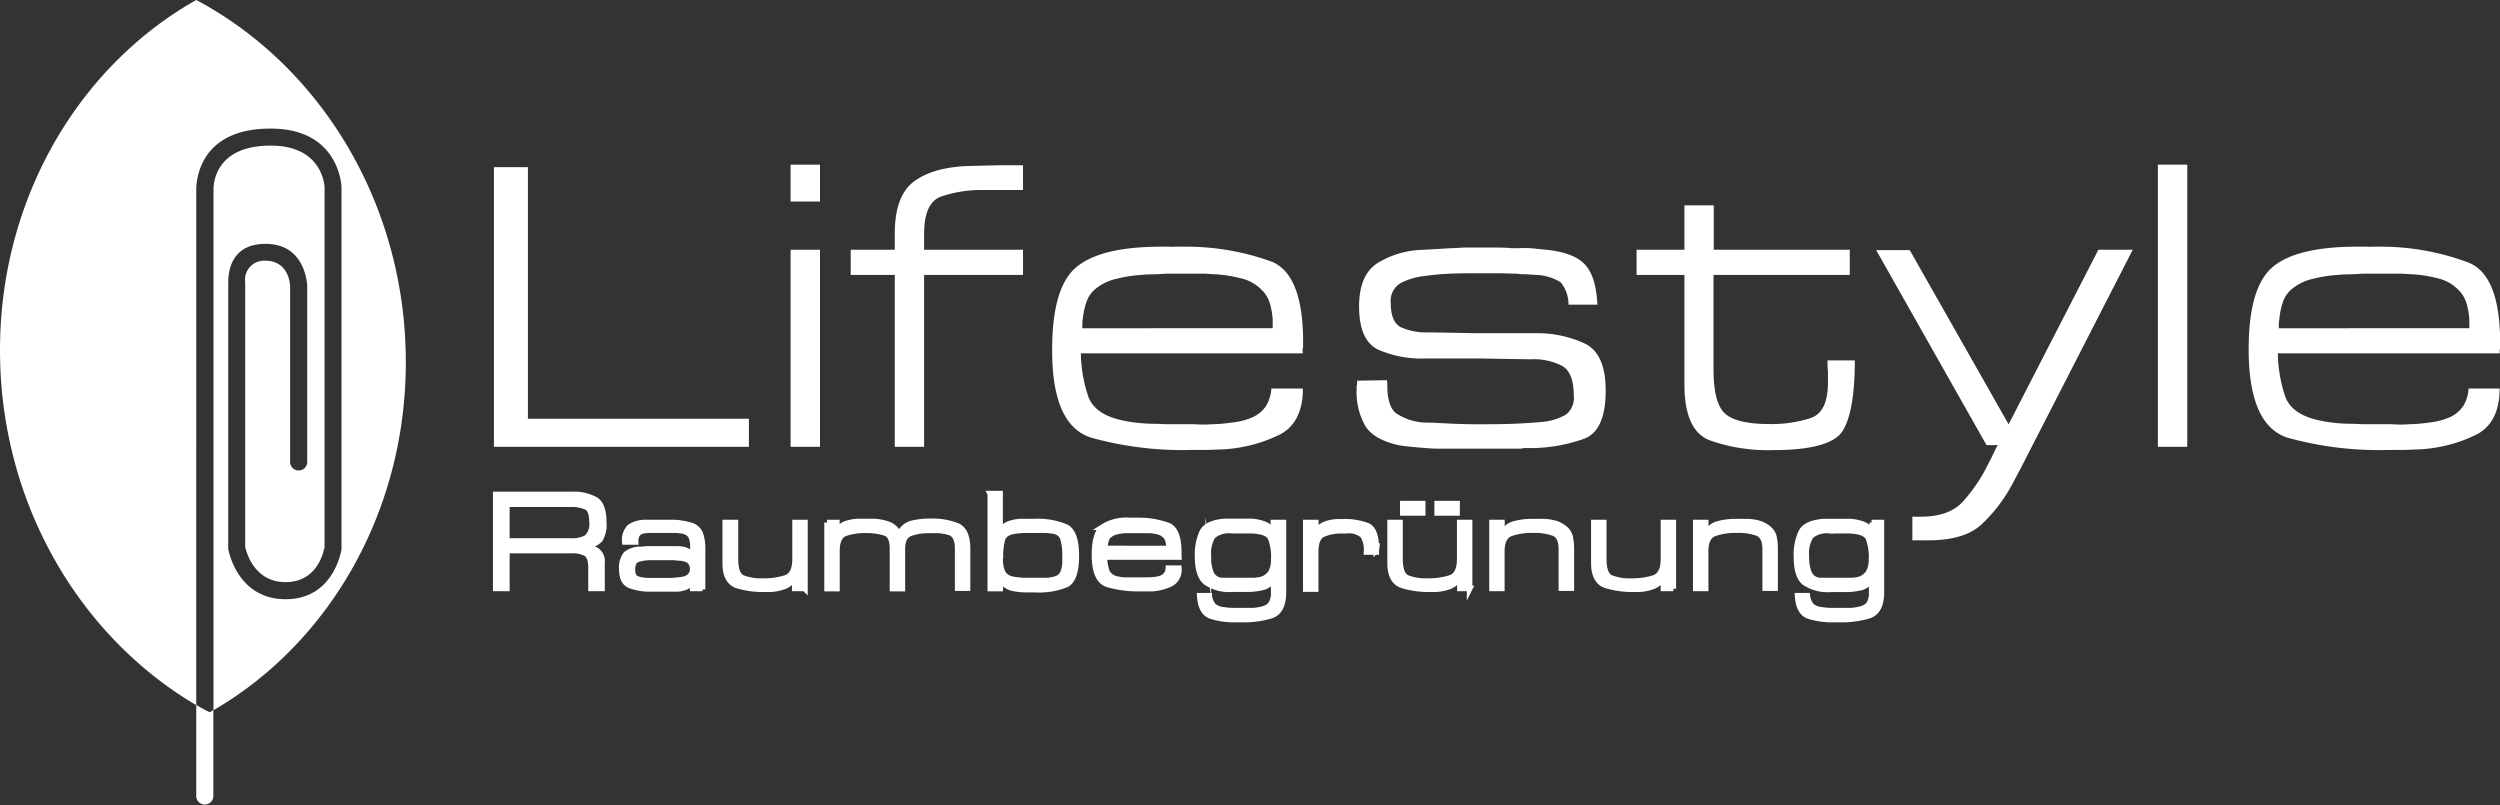 <svg id="Ebene_1" data-name="Ebene 1" xmlns="http://www.w3.org/2000/svg" viewBox="0 0 317.2 102.17"><rect x="0" y="0" width="317.2" height="102.17" fill="#333333" stroke="none"/><defs><style>.cls-1{fill:#fff;}.cls-2{fill:none;stroke:#fff;stroke-miterlimit:22.93;stroke-width:0.71px;}</style></defs><polygon class="cls-1" points="66.98 53.13 95.02 53.13 95.02 56.69 62.67 56.69 62.67 21.21 66.98 21.21 66.98 53.13 66.98 53.13"/><path class="cls-1" d="M105,35.39h3.73v25H105v-25Zm0-10.8h3.73v4.68H105V24.59Z" transform="translate(-4.69 -3.7)"/><path class="cls-1" d="M121.94,35.39h12.55v3.19H121.94V60.39h-3.72V38.58h-5.59V35.39h5.59V33.32q0-4.91,2.58-6.7c1.72-1.21,4.15-1.83,7.31-1.87l3.19-.08,3.19,0v3.14h-5.1a15.64,15.64,0,0,0-5.35.85q-2.1.8-2.1,4.73v2Z" transform="translate(-4.69 -3.7)"/><path class="cls-1" d="M170,48.53H141.83a18,18,0,0,0,.93,5.45c.55,1.55,2,2.56,4.34,3.06a17.59,17.59,0,0,0,2,.32c.7.07,1.38.11,2,.11s1.06.05,1.57.05h3.54a13.71,13.71,0,0,0,2.34,0c.92,0,1.82-.12,2.71-.24a8.56,8.56,0,0,0,2.29-.61,4.21,4.21,0,0,0,1.78-1.46A4.92,4.92,0,0,0,166,53L170,53c0,3-1.09,5-3.16,5.95a18.62,18.62,0,0,1-6.89,1.76l-2.1.08c-.69,0-1.38,0-2,0a43.08,43.08,0,0,1-12.71-1.56q-5-1.58-4.95-11.2,0-7.87,3.06-10.43T151.78,35h1.33a3.27,3.27,0,0,0,.61,0h.61l.46,0,.45,0a31.55,31.55,0,0,1,10.88,1.93c2.6,1.12,3.91,4.51,3.91,10.2v.63a.91.91,0,0,0-.06.32v.32Zm-3.83-3.19c0-.14,0-.3,0-.48a5.22,5.22,0,0,1,0-.58,9.33,9.33,0,0,0-.37-2.13,4,4,0,0,0-1.23-1.86A5.19,5.19,0,0,0,162.07,39a17,17,0,0,0-3.11-.5c-.53,0-1.05-.07-1.57-.08l-1.51,0H153c-.53,0-1.09.06-1.68.08s-1.17,0-1.78.08a17.28,17.28,0,0,0-3.22.5,6.33,6.33,0,0,0-2.58,1.23,3.66,3.66,0,0,0-1.19,1.67,9.09,9.09,0,0,0-.45,2,5,5,0,0,0-.08.69c0,.24,0,.47,0,.68Z" transform="translate(-4.69 -3.7)"/><path class="cls-1" d="M207.42,42.36H203.7a4.36,4.36,0,0,0-1-2.85,6.38,6.38,0,0,0-3.09-.93l-1.22-.08c-.43,0-.84,0-1.23-.08-.81,0-1.63-.05-2.44-.05h-2.45c-1.17,0-2.34,0-3.51.05a30.47,30.47,0,0,0-3.46.32,8.5,8.5,0,0,0-2.9.88,2.6,2.6,0,0,0-1.25,2.53c0,1.63.44,2.66,1.31,3.08a7.74,7.74,0,0,0,3.43.64l6.43.11h7a14.38,14.38,0,0,1,6.6,1.38c1.66.89,2.5,2.85,2.5,5.9q0,5.06-2.72,6.1a20.3,20.3,0,0,1-6.43,1.19c-.29,0-.56,0-.83,0s-.52,0-.77.08l-1.73,0-1.73,0c-.6,0-1.18,0-1.75,0H189c-.56,0-1.15,0-1.75,0-.89,0-1.76-.09-2.63-.16s-1.66-.16-2.37-.26c-2.13-.47-3.56-1.27-4.31-2.42a8.79,8.79,0,0,1-1.12-4.77v-.29a.83.83,0,0,1,.06-.29V52l3.77-.06a1.48,1.48,0,0,1,.06.38v.26c0,1.78.38,3,1.14,3.57a7.2,7.2,0,0,0,3.64,1.17c1.1,0,2.19.08,3.28.13s2.17.08,3.27.08c1.45,0,2.89,0,4.31-.05s2.83-.13,4.25-.27a7.44,7.44,0,0,0,2.77-.9,2.69,2.69,0,0,0,1-2.45c0-1.88-.47-3.11-1.41-3.7a7.82,7.82,0,0,0-4.07-.87l-6.76-.11h-6.43a13.75,13.75,0,0,1-6.15-1.12c-1.61-.78-2.42-2.6-2.42-5.48,0-2.62.76-4.44,2.26-5.45a11.44,11.44,0,0,1,5.77-1.73l1.79-.1,1.78-.11c.57,0,1.15-.06,1.75-.08l1.76,0h2c.67,0,1.35,0,2,.06s1.3,0,2,0,1.35.09,2,.16q3.83.27,5.4,1.78c1.05,1,1.62,2.78,1.73,5.29v0Z" transform="translate(-4.69 -3.7)"/><path class="cls-1" d="M222.1,35.39h17.29v3.19H222.1v12q0,4.26,1.46,5.59t5.61,1.33a16,16,0,0,0,5.3-.77c1.43-.52,2.15-2,2.15-4.5V50.82a4.91,4.91,0,0,1-.05-.67v-.72l3.46,0q0,6.33-1.49,8.86t-8.94,2.52a22.05,22.05,0,0,1-8-1.25q-3.19-1.24-3.19-7.1V38.58h-6.07V35.39h6.07V29.75h3.72v5.64Z" transform="translate(-4.69 -3.7)"/><path class="cls-1" d="M259.55,57.52l11.38-22.13h4.36L261.41,62.47c-.21.42-.43.85-.67,1.27L260.08,65a19.8,19.8,0,0,1-4,5.26c-1.47,1.35-3.74,2-6.79,2h-1a2.22,2.22,0,0,0-.45,0h-.51v-3a1.29,1.29,0,0,1,.29,0l.24,0h.53q3.68,0,5.43-2A20.66,20.66,0,0,0,257,62.47c.22-.39.41-.78.59-1.17a11.78,11.78,0,0,1,.58-1.12l-1.43,0-14-24.74H247l12.56,22.13Z" transform="translate(-4.69 -3.7)"/><polygon class="cls-1" points="273.79 20.89 277.52 20.89 277.52 56.69 273.79 56.69 273.79 20.89 273.79 20.89"/><path class="cls-1" d="M321.84,48.53H293.7a18,18,0,0,0,.93,5.45c.55,1.55,2,2.56,4.33,3.06a17.77,17.77,0,0,0,2,.32,20.27,20.27,0,0,0,2.05.11c.53,0,1.05.05,1.57.05h3.53a13.71,13.71,0,0,0,2.34,0c.92,0,1.83-.12,2.72-.24a8.58,8.58,0,0,0,2.28-.61,4.15,4.15,0,0,0,1.78-1.46A4.69,4.69,0,0,0,317.9,53l3.94,0c0,3-1.09,5-3.17,5.95a18.57,18.57,0,0,1-6.89,1.76l-2.1.08c-.69,0-1.37,0-2.05,0a43.17,43.17,0,0,1-12.71-1.56Q290,57.63,290,48q0-7.87,3.06-10.43T303.64,35H305a3.38,3.38,0,0,0,.62,0h.61l.45,0,.45,0A31.5,31.5,0,0,1,318,37.06c2.61,1.12,3.91,4.51,3.91,10.2v.63a.89.89,0,0,0-.05.32v.32ZM318,45.34a4.4,4.4,0,0,0,0-.48,5.22,5.22,0,0,1,0-.58,8.82,8.82,0,0,0-.37-2.13,4,4,0,0,0-1.22-1.86A5.24,5.24,0,0,0,313.94,39a17,17,0,0,0-3.11-.5c-.54,0-1.06-.07-1.57-.08l-1.52,0h-2.93c-.53,0-1.09.06-1.67.08s-1.18,0-1.78.08a17.15,17.15,0,0,0-3.22.5,6.21,6.21,0,0,0-2.58,1.23,3.61,3.61,0,0,0-1.2,1.67,9.09,9.09,0,0,0-.45,2c0,.22-.06.45-.08.69s0,.47,0,.68Z" transform="translate(-4.69 -3.7)"/><path class="cls-1" d="M67.59,66.44h9.7a5.61,5.61,0,0,1,3,.69c.67.45,1,1.4,1,2.87a3.67,3.67,0,0,1-.48,2.18,3.08,3.08,0,0,1-2.06.85,4.16,4.16,0,0,1,1.68.53,1.71,1.71,0,0,1,.64,1.58v3.22H79.68V75.71c0-.9-.2-1.49-.6-1.76a3.61,3.61,0,0,0-1.92-.4H69v4.81H67.59V66.44ZM69,72.34h8a3.74,3.74,0,0,0,2.16-.45,2.35,2.35,0,0,0,.64-2c0-1-.24-1.63-.73-1.87A4.9,4.9,0,0,0,77,67.67H69v4.67Z" transform="translate(-4.69 -3.7)"/><path class="cls-1" d="M93.83,78.36H92.58v-1a1.79,1.79,0,0,1-.82.8,3.62,3.62,0,0,1-1.11.26c-.38,0-.77,0-1.15,0H87.1a7.42,7.42,0,0,1-2.41-.41c-.73-.26-1.1-.95-1.1-2.07a2.8,2.8,0,0,1,.51-1.91A2.84,2.84,0,0,1,86,73.41c.2,0,.4,0,.61-.06h.6c.21,0,.41,0,.61,0h.61c.39,0,.79,0,1.18,0l1.18,0a3.31,3.31,0,0,1,.9.16,1.75,1.75,0,0,1,.67.47l.12.14.13.16v-1.2c0-.1,0-.21,0-.32a3.15,3.15,0,0,0-.17-.82,1.21,1.21,0,0,0-.49-.63,1.88,1.88,0,0,0-.72-.26,7.92,7.92,0,0,0-1-.09l-.67,0H88.31l-.61,0q-.3,0-.6,0a6,6,0,0,0-.61.06,1.24,1.24,0,0,0-.92.44,1.72,1.72,0,0,0-.24,1l-1.36,0a2.33,2.33,0,0,1,.62-1.89A3.58,3.58,0,0,1,86.51,70l.49,0,.49,0h1.69l.74,0c.37,0,.73,0,1.1.08a6.41,6.41,0,0,1,1.06.21,1.92,1.92,0,0,1,1.46,1.11,5.69,5.69,0,0,1,.29,1.87v5.22ZM84.93,76c0,.63.2,1,.6,1.15a4.73,4.73,0,0,0,1.37.23h1.46c.22,0,.46,0,.74,0s.54,0,.82,0l.87-.08a5.13,5.13,0,0,0,.77-.13,1.51,1.51,0,0,0,.75-.47,1.21,1.21,0,0,0,.27-.82,1.47,1.47,0,0,0-.17-.69,1.06,1.06,0,0,0-.53-.49,2.74,2.74,0,0,0-.79-.2c-.33,0-.67-.07-1-.08H88.92l-.27,0h-.86c-.22,0-.46,0-.69,0a6.77,6.77,0,0,0-.8.08,3.87,3.87,0,0,0-.69.17.86.86,0,0,0-.55.52,2.39,2.39,0,0,0-.13.77v0Z" transform="translate(-4.69 -3.7)"/><path class="cls-1" d="M106.78,78.36h-1.25V76.73a2.17,2.17,0,0,1-1.26,1.35,5.91,5.91,0,0,1-1.83.38,2.48,2.48,0,0,1-.38,0h-.42A11.38,11.38,0,0,1,98.25,78c-1-.32-1.54-1.26-1.54-2.82V70H98v4.59c0,1.34.29,2.14.88,2.42a6.41,6.41,0,0,0,2.64.42,8.93,8.93,0,0,0,2.84-.4c.81-.27,1.21-1.07,1.21-2.42V70h1.25v8.4Z" transform="translate(-4.69 -3.7)"/><path class="cls-1" d="M109.62,70h1.25V71.3a1.84,1.84,0,0,1,1.1-1.13,5.6,5.6,0,0,1,1.58-.3l.38,0H115l.48,0a6.29,6.29,0,0,1,1.94.36,2.27,2.27,0,0,1,1.35,1.39,2.35,2.35,0,0,1,1.6-1.51,9.81,9.81,0,0,1,2.27-.26h.18a8.53,8.53,0,0,1,3.31.56q1.32.56,1.32,2.91v5h-1.25V73.3c0-1.07-.3-1.73-.89-2A6,6,0,0,0,123,71h-.43l-.07,0h-.07a6.48,6.48,0,0,0-2.25.38c-.68.26-1,.91-1,2v5h-1.25V73.3c0-1.13-.33-1.8-1-2a8,8,0,0,0-2.4-.32,7.86,7.86,0,0,0-2.57.38q-1.08.38-1.08,2.25v4.77h-1.25V70Z" transform="translate(-4.69 -3.7)"/><path class="cls-1" d="M130.32,66.33h1.26v5a1.81,1.81,0,0,1,1-1.11,5,5,0,0,1,1.54-.34l.42,0H135l.95,0a9.2,9.2,0,0,1,4,.69c.87.45,1.3,1.67,1.3,3.65s-.42,3.22-1.26,3.65a9.23,9.23,0,0,1-4,.64h-.26l-.28,0h-.55a7.76,7.76,0,0,1-1.88-.22,2.35,2.35,0,0,1-1.42-1.21v1.29h-1.26v-12Zm1.27,8v.32a2.64,2.64,0,0,0,0,.29,3.92,3.92,0,0,0,.24,1.27,1.61,1.61,0,0,0,.9.91,3.37,3.37,0,0,0,.76.19l.94.1.86,0h1.34l.73,0c.29,0,.56,0,.81-.08a3.08,3.08,0,0,0,.66-.19,1.34,1.34,0,0,0,.76-.79,4.22,4.22,0,0,0,.24-1.12c0-.1,0-.2,0-.3V74.1a7.26,7.26,0,0,0-.25-2c-.16-.61-.68-1-1.53-1.07l-.53-.06H137a4.61,4.61,0,0,0-.52,0H136c-.42,0-.83,0-1.25,0a10.53,10.53,0,0,0-1.25.1c-.93.12-1.47.49-1.64,1.1a8.42,8.42,0,0,0-.24,2.1v0Z" transform="translate(-4.69 -3.7)"/><path class="cls-1" d="M154.26,74.37h-9.45a6.34,6.34,0,0,0,.31,1.83,1.78,1.78,0,0,0,1.46,1,6.69,6.69,0,0,0,.67.11q.34,0,.69,0a4.7,4.7,0,0,0,.53,0h1.18l.4,0,.39,0a9,9,0,0,0,.91-.08,3.08,3.08,0,0,0,.77-.2,1.52,1.52,0,0,0,.6-.5,1.58,1.58,0,0,0,.22-.74h1.32a2,2,0,0,1-1.06,2,6.45,6.45,0,0,1-2.31.59l-.71,0h-.69a14.13,14.13,0,0,1-4.27-.53c-1.1-.35-1.66-1.6-1.66-3.76,0-1.76.34-2.93,1-3.5a5.64,5.64,0,0,1,3.56-.85h1.16a10.77,10.77,0,0,1,3.66.65c.87.38,1.31,1.52,1.31,3.43v.21a.36.36,0,0,0,0,.11v.1ZM153,73.3s0-.1,0-.16a1.21,1.21,0,0,1,0-.2,3,3,0,0,0-.13-.71,1.36,1.36,0,0,0-.41-.63,1.75,1.75,0,0,0-.81-.43,5.23,5.23,0,0,0-1.05-.17c-.17,0-.35,0-.52,0h-1.49L148,71l-.6,0a6.56,6.56,0,0,0-1.08.17,2.1,2.1,0,0,0-.86.42,1.12,1.12,0,0,0-.4.56,3.2,3.2,0,0,0-.16.68,1.64,1.64,0,0,0,0,.23,1.85,1.85,0,0,0,0,.23Z" transform="translate(-4.69 -3.7)"/><path class="cls-1" d="M166.28,70h1.25v8.81c0,1.66-.51,2.66-1.55,3a11.79,11.79,0,0,1-3.57.5h-1a9.62,9.62,0,0,1-3.07-.44c-.86-.29-1.34-1.15-1.43-2.58h1.21a2.43,2.43,0,0,0,.54,1.29,2.29,2.29,0,0,0,1.29.5,8.18,8.18,0,0,0,1.1.1l1.09,0h.69l.78,0c.34,0,.68-.07,1-.13a2.56,2.56,0,0,0,.81-.27,1.29,1.29,0,0,0,.65-.67,2.89,2.89,0,0,0,.23-.92,1.28,1.28,0,0,0,0-.19V77A2,2,0,0,1,165,78.2a8.59,8.59,0,0,1-1.8.25h-.72c-.23,0-.47,0-.71,0h-.71a5.24,5.24,0,0,1-3.37-.87c-.7-.57-1.05-1.67-1.05-3.28a6.75,6.75,0,0,1,.61-3.14c.41-.75,1.35-1.18,2.82-1.3h1.2l.6,0H163l.55,0a5.8,5.8,0,0,1,1.62.37,1.9,1.9,0,0,1,1.09,1.2V70ZM158,74.37v.25a5.48,5.48,0,0,0,.32,1.74,1.6,1.6,0,0,0,1.45,1l.37,0h.36a2.3,2.3,0,0,0,.37,0h1l.6,0,.7,0,.73,0,.65-.09a2.14,2.14,0,0,0,1.39-.93,3.3,3.3,0,0,0,.37-1.65,6.78,6.78,0,0,0-.4-2.72c-.27-.58-1.09-.89-2.47-.94h-.81c-.26,0-.52,0-.79,0H161a3.14,3.14,0,0,0-2.42.69,4.14,4.14,0,0,0-.57,2.54v.18Z" transform="translate(-4.69 -3.7)"/><path class="cls-1" d="M170.39,70h1.25v1.48a1.91,1.91,0,0,1,1.09-1.22,4.87,4.87,0,0,1,1.65-.35l.31,0H175a8.08,8.08,0,0,1,3.21.5c.73.34,1.1,1.31,1.1,2.93v.2a.44.44,0,0,0,0,.1v.1l-1.23,0a3.44,3.44,0,0,0-.48-2.11,2.72,2.72,0,0,0-2.11-.59H175a5.69,5.69,0,0,0-2.5.47c-.59.3-.88,1.06-.88,2.26v4.67h-1.25V70Z" transform="translate(-4.69 -3.7)"/><path class="cls-1" d="M191.17,78.36h-1.25V76.73a2.17,2.17,0,0,1-1.26,1.35,5.91,5.91,0,0,1-1.83.38,2.55,2.55,0,0,1-.39,0H186a11.36,11.36,0,0,1-3.38-.48c-1-.32-1.55-1.26-1.55-2.82V70h1.25v4.59c0,1.34.3,2.14.89,2.42a6.39,6.39,0,0,0,2.63.42,9,9,0,0,0,2.85-.4c.81-.27,1.21-1.07,1.21-2.42V70h1.25v8.4ZM182.68,67.6h2.52v1.18h-2.52V67.6Zm4.36,0h2.52v1.18H187V67.6Z" transform="translate(-4.69 -3.7)"/><path class="cls-1" d="M194,70h1.25v1.73a2.15,2.15,0,0,1,1.44-1.52,8.27,8.27,0,0,1,2.15-.32h.52l.62,0,.66,0a5.86,5.86,0,0,1,1.33.21,3.23,3.23,0,0,1,1.17.59,2,2,0,0,1,.78,1.19,7.48,7.48,0,0,1,.14,1.44v5h-1.26V73.43c0-1.15-.33-1.84-1-2.09a7,7,0,0,0-2.45-.38h-.29a8.09,8.09,0,0,0-2.62.4q-1.2.4-1.2,2.28v4.72H194V70Z" transform="translate(-4.69 -3.7)"/><path class="cls-1" d="M217,78.36h-1.25V76.73a2.23,2.23,0,0,1-1.26,1.35,5.91,5.91,0,0,1-1.84.38,2.42,2.42,0,0,1-.38,0h-.42a11.31,11.31,0,0,1-3.38-.48c-1-.32-1.55-1.26-1.55-2.82V70h1.25v4.59c0,1.34.3,2.14.89,2.42a6.36,6.36,0,0,0,2.63.42,9,9,0,0,0,2.85-.4c.8-.27,1.21-1.07,1.21-2.42V70H217v8.4Z" transform="translate(-4.69 -3.7)"/><path class="cls-1" d="M219.86,70h1.25v1.73a2.15,2.15,0,0,1,1.43-1.52,8.41,8.41,0,0,1,2.16-.32h.52l.62,0,.66,0a6,6,0,0,1,1.33.21,3.23,3.23,0,0,1,1.17.59,2,2,0,0,1,.78,1.19,7.49,7.49,0,0,1,.13,1.44v5h-1.25V73.43c0-1.15-.33-1.84-1-2.09a7,7,0,0,0-2.45-.38h-.29a8.2,8.2,0,0,0-2.63.4c-.79.27-1.19,1-1.19,2.28v4.72h-1.25V70Z" transform="translate(-4.69 -3.7)"/><path class="cls-1" d="M242.15,70h1.25v8.81c0,1.66-.52,2.66-1.55,3a11.82,11.82,0,0,1-3.58.5h-1a9.69,9.69,0,0,1-3.08-.44c-.85-.29-1.33-1.15-1.42-2.58H234a2.43,2.43,0,0,0,.54,1.29,2.28,2.28,0,0,0,1.28.5,8.33,8.33,0,0,0,1.1.1l1.1,0h.69l.77,0c.35,0,.69-.07,1-.13a2.72,2.72,0,0,0,.82-.27,1.32,1.32,0,0,0,.65-.67,2.88,2.88,0,0,0,.22-.92,1.37,1.37,0,0,0,0-.19V77a2,2,0,0,1-1.25,1.22,8.78,8.78,0,0,1-1.8.25h-.72l-.71,0H237a5.26,5.26,0,0,1-3.37-.87c-.69-.57-1-1.67-1-3.28a6.63,6.63,0,0,1,.61-3.14c.4-.75,1.34-1.18,2.82-1.3h1.2l.59,0h1.13l.54,0a5.79,5.79,0,0,1,1.63.37,1.92,1.92,0,0,1,1.09,1.2V70Zm-8.27,4.41v.25a5.22,5.22,0,0,0,.32,1.74,1.59,1.59,0,0,0,1.45,1l.36,0h.37a2.23,2.23,0,0,0,.37,0h.95l.61,0,.7,0,.73,0,.64-.09a2.12,2.12,0,0,0,1.39-.93,3.3,3.3,0,0,0,.38-1.65,6.78,6.78,0,0,0-.4-2.72c-.27-.58-1.1-.89-2.48-.94h-.8c-.26,0-.53,0-.8,0h-.81a3.12,3.12,0,0,0-2.41.69,4.14,4.14,0,0,0-.57,2.54v.18Z" transform="translate(-4.69 -3.7)"/><path class="cls-2" d="M67.59,66.44h9.7a5.61,5.61,0,0,1,3,.69c.67.45,1,1.4,1,2.87a3.67,3.67,0,0,1-.48,2.18,3.08,3.08,0,0,1-2.06.85,4.16,4.16,0,0,1,1.68.53,1.71,1.71,0,0,1,.64,1.58v3.22H79.68V75.71c0-.9-.2-1.49-.6-1.76a3.61,3.61,0,0,0-1.92-.4H69v4.81H67.59V66.44Z" transform="translate(-4.69 -3.7)"/><path class="cls-2" d="M69,72.34h8a3.74,3.74,0,0,0,2.16-.45,2.35,2.35,0,0,0,.64-2c0-1-.24-1.63-.73-1.87A4.9,4.9,0,0,0,77,67.67H69v4.67Z" transform="translate(-4.69 -3.7)"/><path class="cls-2" d="M93.83,78.36H92.58v-1a1.79,1.79,0,0,1-.82.8,3.62,3.62,0,0,1-1.11.26c-.38,0-.77,0-1.15,0H87.1a7.42,7.42,0,0,1-2.41-.41c-.73-.26-1.1-.95-1.1-2.07a2.8,2.8,0,0,1,.51-1.91A2.84,2.84,0,0,1,86,73.41c.2,0,.4,0,.61-.06h.6c.21,0,.41,0,.61,0h.61c.39,0,.79,0,1.18,0l1.18,0a3.31,3.31,0,0,1,.9.16,1.75,1.75,0,0,1,.67.47l.12.14.13.16v-1.2c0-.1,0-.21,0-.32a3.15,3.15,0,0,0-.17-.82,1.21,1.21,0,0,0-.49-.63,1.88,1.88,0,0,0-.72-.26,7.92,7.92,0,0,0-1-.09l-.67,0H88.31l-.61,0q-.3,0-.6,0a6,6,0,0,0-.61.06,1.24,1.24,0,0,0-.92.44,1.72,1.72,0,0,0-.24,1l-1.36,0a2.33,2.33,0,0,1,.62-1.89A3.58,3.58,0,0,1,86.51,70l.49,0,.49,0h1.69l.74,0c.37,0,.73,0,1.1.08a6.41,6.41,0,0,1,1.06.21,1.92,1.92,0,0,1,1.46,1.11,5.69,5.69,0,0,1,.29,1.87v5.22Z" transform="translate(-4.69 -3.7)"/><path class="cls-2" d="M84.93,76c0,.63.2,1,.6,1.15a4.73,4.73,0,0,0,1.37.23h1.46c.22,0,.46,0,.74,0s.54,0,.82,0l.87-.08a5.13,5.13,0,0,0,.77-.13,1.51,1.51,0,0,0,.75-.47,1.21,1.21,0,0,0,.27-.82,1.47,1.47,0,0,0-.17-.69,1.06,1.06,0,0,0-.53-.49,2.74,2.74,0,0,0-.79-.2c-.33,0-.67-.07-1-.08H88.92l-.27,0h-.86c-.22,0-.46,0-.69,0a6.77,6.77,0,0,0-.8.08,3.87,3.87,0,0,0-.69.17.86.86,0,0,0-.55.52,2.39,2.39,0,0,0-.13.77v0Z" transform="translate(-4.69 -3.7)"/><path class="cls-2" d="M106.78,78.36h-1.25V76.73a2.17,2.17,0,0,1-1.26,1.35,5.91,5.91,0,0,1-1.83.38,2.48,2.48,0,0,1-.38,0h-.42A11.38,11.38,0,0,1,98.25,78c-1-.32-1.54-1.26-1.54-2.82V70H98v4.59c0,1.34.29,2.14.88,2.42a6.41,6.41,0,0,0,2.64.42,8.93,8.93,0,0,0,2.84-.4c.81-.27,1.21-1.07,1.21-2.42V70h1.25v8.4Z" transform="translate(-4.69 -3.7)"/><path class="cls-2" d="M109.62,70h1.25V71.3a1.84,1.84,0,0,1,1.1-1.13,5.6,5.6,0,0,1,1.58-.3l.38,0H115l.48,0a6.29,6.29,0,0,1,1.94.36,2.27,2.27,0,0,1,1.35,1.39,2.35,2.35,0,0,1,1.6-1.51,9.81,9.81,0,0,1,2.27-.26h.18a8.53,8.53,0,0,1,3.31.56q1.32.56,1.32,2.91v5h-1.25V73.3c0-1.07-.3-1.73-.89-2A6,6,0,0,0,123,71h-.43l-.07,0h-.07a6.48,6.48,0,0,0-2.25.38c-.68.26-1,.91-1,2v5h-1.25V73.3c0-1.13-.33-1.8-1-2a8,8,0,0,0-2.4-.32,7.86,7.86,0,0,0-2.57.38q-1.08.38-1.08,2.25v4.77h-1.25V70Z" transform="translate(-4.69 -3.7)"/><path class="cls-2" d="M130.32,66.33h1.26v5a1.81,1.81,0,0,1,1-1.11,5,5,0,0,1,1.54-.34l.42,0H135l.95,0a9.2,9.2,0,0,1,4,.69c.87.45,1.3,1.67,1.3,3.65s-.42,3.22-1.26,3.65a9.23,9.23,0,0,1-4,.64h-.26l-.28,0h-.55a7.76,7.76,0,0,1-1.88-.22,2.35,2.35,0,0,1-1.42-1.21v1.29h-1.26v-12Z" transform="translate(-4.69 -3.7)"/><path class="cls-2" d="M131.59,74.28v.32a2.64,2.64,0,0,0,0,.29,3.92,3.92,0,0,0,.24,1.27,1.61,1.61,0,0,0,.9.91,3.37,3.37,0,0,0,.76.19l.94.1.86,0h1.34l.73,0c.29,0,.56,0,.81-.08a3.08,3.08,0,0,0,.66-.19,1.34,1.34,0,0,0,.76-.79,4.22,4.22,0,0,0,.24-1.12c0-.1,0-.2,0-.3V74.1a7.26,7.26,0,0,0-.25-2c-.16-.61-.68-1-1.53-1.07l-.53-.06H137a4.61,4.61,0,0,0-.52,0H136c-.42,0-.83,0-1.25,0a10.53,10.53,0,0,0-1.25.1c-.93.12-1.47.49-1.64,1.1a8.42,8.42,0,0,0-.24,2.1v0Z" transform="translate(-4.69 -3.7)"/><path class="cls-2" d="M154.26,74.37h-9.45a6.34,6.34,0,0,0,.31,1.83,1.78,1.78,0,0,0,1.46,1,6.69,6.69,0,0,0,.67.11q.34,0,.69,0a4.7,4.7,0,0,0,.53,0h1.18l.4,0,.39,0a9,9,0,0,0,.91-.08,3.08,3.08,0,0,0,.77-.2,1.52,1.52,0,0,0,.6-.5,1.58,1.58,0,0,0,.22-.74h1.32a2,2,0,0,1-1.06,2,6.45,6.45,0,0,1-2.31.59l-.71,0h-.69a14.13,14.13,0,0,1-4.27-.53c-1.1-.35-1.66-1.6-1.66-3.76,0-1.76.34-2.93,1-3.5a5.64,5.64,0,0,1,3.56-.85h1.16a10.77,10.77,0,0,1,3.66.65c.87.38,1.31,1.52,1.31,3.43v.21a.36.36,0,0,0,0,.11v.1Z" transform="translate(-4.69 -3.7)"/><path class="cls-2" d="M153,73.3s0-.1,0-.16a1.21,1.21,0,0,1,0-.2,3,3,0,0,0-.13-.71,1.36,1.36,0,0,0-.41-.63,1.75,1.75,0,0,0-.81-.43,5.23,5.23,0,0,0-1.05-.17c-.17,0-.35,0-.52,0h-1.49L148,71l-.6,0a6.56,6.56,0,0,0-1.08.17,2.1,2.1,0,0,0-.86.42,1.12,1.12,0,0,0-.4.56,3.2,3.2,0,0,0-.16.68,1.64,1.64,0,0,0,0,.23,1.85,1.85,0,0,0,0,.23Z" transform="translate(-4.69 -3.7)"/><path class="cls-2" d="M166.28,70h1.25v8.81c0,1.66-.51,2.66-1.55,3a11.79,11.79,0,0,1-3.57.5h-1a9.62,9.62,0,0,1-3.07-.44c-.86-.29-1.34-1.15-1.43-2.58h1.21a2.43,2.43,0,0,0,.54,1.29,2.29,2.29,0,0,0,1.29.5,8.18,8.18,0,0,0,1.1.1l1.09,0h.69l.78,0c.34,0,.68-.07,1-.13a2.56,2.56,0,0,0,.81-.27,1.29,1.29,0,0,0,.65-.67,2.89,2.89,0,0,0,.23-.92,1.28,1.28,0,0,0,0-.19V77A2,2,0,0,1,165,78.2a8.59,8.59,0,0,1-1.8.25h-.72c-.23,0-.47,0-.71,0h-.71a5.24,5.24,0,0,1-3.37-.87c-.7-.57-1.05-1.67-1.05-3.28a6.75,6.75,0,0,1,.61-3.14c.41-.75,1.35-1.18,2.82-1.3h1.2l.6,0H163l.55,0a5.8,5.8,0,0,1,1.62.37,1.9,1.9,0,0,1,1.09,1.2V70Z" transform="translate(-4.69 -3.7)"/><path class="cls-2" d="M158,74.37v.25a5.48,5.48,0,0,0,.32,1.74,1.6,1.6,0,0,0,1.45,1l.37,0h.36a2.3,2.3,0,0,0,.37,0h1l.6,0,.7,0,.73,0,.65-.09a2.14,2.14,0,0,0,1.39-.93,3.3,3.3,0,0,0,.37-1.65,6.78,6.78,0,0,0-.4-2.72c-.27-.58-1.09-.89-2.47-.94h-.81c-.26,0-.52,0-.79,0H161a3.14,3.14,0,0,0-2.42.69,4.14,4.14,0,0,0-.57,2.54v.18Z" transform="translate(-4.69 -3.7)"/><path class="cls-2" d="M170.39,70h1.25v1.48a1.91,1.91,0,0,1,1.09-1.22,4.87,4.87,0,0,1,1.65-.35l.31,0H175a8.08,8.08,0,0,1,3.21.5c.73.34,1.1,1.31,1.1,2.93v.2a.44.44,0,0,0,0,.1v.1l-1.23,0a3.44,3.44,0,0,0-.48-2.11,2.72,2.72,0,0,0-2.11-.59H175a5.69,5.69,0,0,0-2.5.47c-.59.3-.88,1.06-.88,2.26v4.67h-1.25V70Z" transform="translate(-4.69 -3.7)"/><path class="cls-2" d="M191.17,78.36h-1.25V76.73a2.17,2.17,0,0,1-1.26,1.35,5.91,5.91,0,0,1-1.83.38,2.55,2.55,0,0,1-.39,0H186a11.36,11.36,0,0,1-3.38-.48c-1-.32-1.55-1.26-1.55-2.82V70h1.25v4.59c0,1.34.3,2.14.89,2.42a6.39,6.39,0,0,0,2.63.42,9,9,0,0,0,2.85-.4c.81-.27,1.21-1.07,1.21-2.42V70h1.25v8.4Z" transform="translate(-4.69 -3.7)"/><polygon class="cls-2" points="177.99 63.9 180.51 63.9 180.51 65.08 177.99 65.08 177.99 63.9 177.99 63.9"/><polygon class="cls-2" points="182.35 63.9 184.87 63.9 184.87 65.08 182.35 65.08 182.35 63.9 182.35 63.9"/><path class="cls-2" d="M194,70h1.25v1.73a2.15,2.15,0,0,1,1.44-1.52,8.27,8.27,0,0,1,2.15-.32h.52l.62,0,.66,0a5.86,5.86,0,0,1,1.33.21,3.23,3.23,0,0,1,1.17.59,2,2,0,0,1,.78,1.19,7.48,7.48,0,0,1,.14,1.44v5h-1.26V73.43c0-1.15-.33-1.84-1-2.09a7,7,0,0,0-2.45-.38h-.29a8.09,8.09,0,0,0-2.62.4q-1.2.4-1.2,2.28v4.72H194V70Z" transform="translate(-4.69 -3.7)"/><path class="cls-2" d="M217,78.36h-1.25V76.73a2.23,2.23,0,0,1-1.26,1.35,5.91,5.91,0,0,1-1.84.38,2.42,2.42,0,0,1-.38,0h-.42a11.31,11.31,0,0,1-3.38-.48c-1-.32-1.55-1.26-1.55-2.82V70h1.25v4.59c0,1.34.3,2.14.89,2.42a6.36,6.36,0,0,0,2.63.42,9,9,0,0,0,2.85-.4c.8-.27,1.21-1.07,1.21-2.42V70H217v8.4Z" transform="translate(-4.69 -3.7)"/><path class="cls-2" d="M219.86,70h1.25v1.73a2.15,2.15,0,0,1,1.43-1.52,8.41,8.41,0,0,1,2.16-.32h.52l.62,0,.66,0a6,6,0,0,1,1.33.21,3.23,3.23,0,0,1,1.17.59,2,2,0,0,1,.78,1.19,7.49,7.49,0,0,1,.13,1.44v5h-1.25V73.43c0-1.15-.33-1.84-1-2.09a7,7,0,0,0-2.45-.38h-.29a8.2,8.2,0,0,0-2.63.4c-.79.27-1.19,1-1.19,2.28v4.72h-1.25V70Z" transform="translate(-4.69 -3.7)"/><path class="cls-2" d="M242.15,70h1.25v8.81c0,1.66-.52,2.66-1.55,3a11.82,11.82,0,0,1-3.58.5h-1a9.69,9.69,0,0,1-3.08-.44c-.85-.29-1.33-1.15-1.42-2.58H234a2.43,2.43,0,0,0,.54,1.29,2.28,2.28,0,0,0,1.28.5,8.33,8.33,0,0,0,1.1.1l1.1,0h.69l.77,0c.35,0,.69-.07,1-.13a2.72,2.72,0,0,0,.82-.27,1.32,1.32,0,0,0,.65-.67,2.88,2.88,0,0,0,.22-.92,1.37,1.37,0,0,0,0-.19V77a2,2,0,0,1-1.25,1.22,8.78,8.78,0,0,1-1.8.25h-.72l-.71,0H237a5.26,5.26,0,0,1-3.37-.87c-.69-.57-1-1.67-1-3.28a6.63,6.63,0,0,1,.61-3.14c.4-.75,1.34-1.18,2.82-1.3h1.2l.59,0h1.13l.54,0a5.79,5.79,0,0,1,1.63.37,1.92,1.92,0,0,1,1.09,1.2V70Z" transform="translate(-4.69 -3.7)"/><path class="cls-2" d="M233.88,74.37v.25a5.22,5.22,0,0,0,.32,1.74,1.59,1.59,0,0,0,1.45,1l.36,0h.37a2.23,2.23,0,0,0,.37,0h.95l.61,0,.7,0,.73,0,.64-.09a2.12,2.12,0,0,0,1.39-.93,3.3,3.3,0,0,0,.38-1.65,6.78,6.78,0,0,0-.4-2.72c-.27-.58-1.1-.89-2.48-.94h-.8c-.26,0-.53,0-.8,0h-.81a3.12,3.12,0,0,0-2.41.69,4.14,4.14,0,0,0-.57,2.54v.18Z" transform="translate(-4.69 -3.7)"/><path class="cls-1" d="M56.17,48.62C55.8,28.88,45,11.89,29.59,3.7,14.48,12.22,4.33,29.43,4.7,49.17c.36,19,10.38,35.46,24.89,44V27.81c0-.91.19-7.94,9.69-7.79,8.56.13,8.74,7.41,8.74,7.43v0h0V73.16a1.94,1.94,0,0,1,0,.24c-.13.73-1.25,6.33-7.09,6.33-6.22,0-7.28-6.37-7.28-6.39a1.1,1.1,0,0,1,0-.18h0V39.73h0c0-.75-.13-5.09,4.74-5.09,5.17,0,5.28,5.34,5.28,5.35v0h0V62.2a1.09,1.09,0,1,1-2.17,0V40h0c0-.36-.26-3.22-3.12-3.22a2.42,2.42,0,0,0-2.58,2.75,1.09,1.09,0,0,1,0,.18V73.06c.13.63,1.1,4.5,5.13,4.5s4.83-3.85,4.94-4.47V27.49h0c0-.47-.44-5.22-6.6-5.31-7.33-.12-7.5,4.91-7.49,5.56V93.81C46.61,85.2,56.54,68.15,56.17,48.62Z" transform="translate(-4.69 -3.7)"/><path class="cls-1" d="M29.59,93.14v11.65a1.09,1.09,0,0,0,2.17,0v-11l-.47.28C30.71,93.79,30.15,93.47,29.59,93.14Z" transform="translate(-4.69 -3.7)"/></svg>